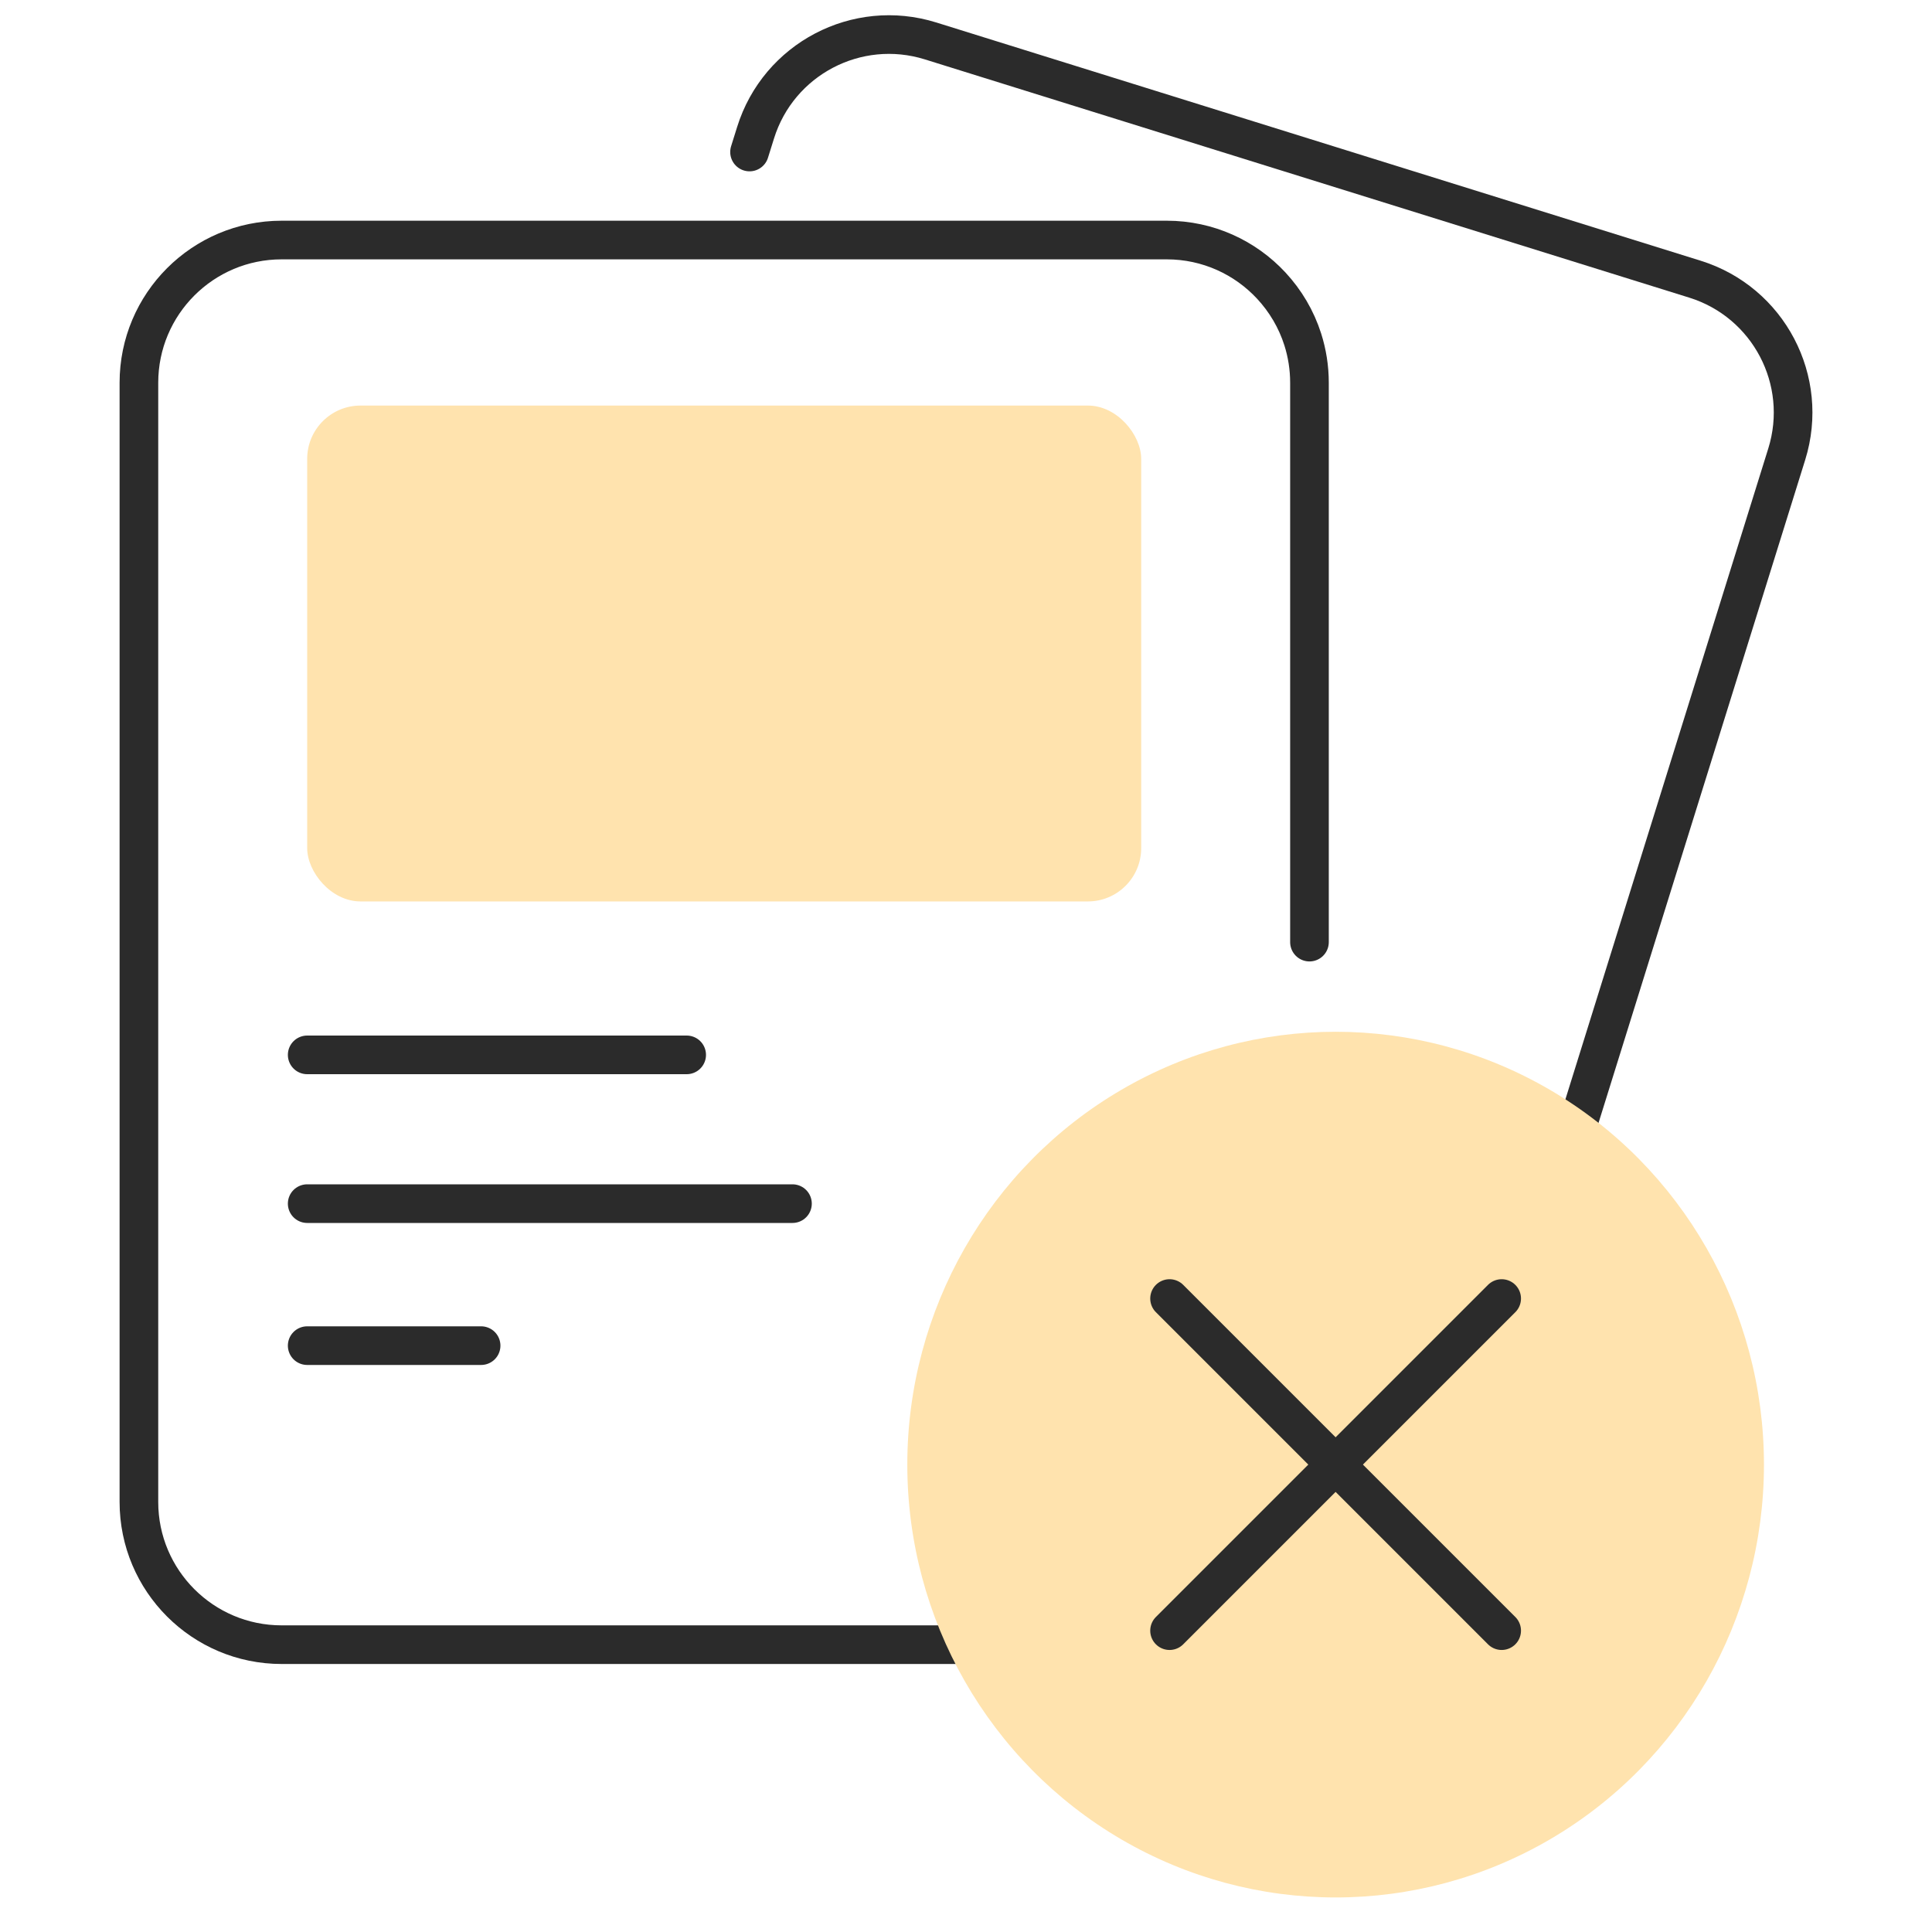 <?xml version="1.0" encoding="UTF-8"?><svg id="Layer_1" xmlns="http://www.w3.org/2000/svg" viewBox="0 0 500 500"><defs><style>.cls-1{fill:none;stroke:#2b2b2b;stroke-linecap:round;stroke-linejoin:round;stroke-width:10px;}.cls-2{fill:#ffe3ae;}</style></defs><g><line class="cls-1" x1="79.5" y1="273" x2="177.71" y2="273"/><line class="cls-1" x1="79.5" y1="348.25" x2="124.51" y2="348.25"/><line class="cls-1" x1="79.5" y1="311.5" x2="205.09" y2="311.5"/></g><path class="cls-1" d="M338.89,282v106.7c0,20.4-16.54,36.94-36.94,36.94H72.89c-20.4,0-36.94-16.54-36.94-36.94V99.06c0-20.4,16.54-36.94,36.94-36.94h229.06c10.68,0,20.3,4.53,27.04,11.78,3.67,3.95,6.5,8.7,8.17,13.96,1.12,3.53,1.73,7.3,1.73,11.2V243.82"/><path class="cls-1" d="M193.98,39.34l1.56-4.99c5.94-19.06,26.21-29.7,45.28-23.76l197.83,61.66c19.06,5.94,29.7,26.21,23.76,45.28l-66.81,214.34"/><g><ellipse class="cls-2" cx="345.66" cy="379.04" rx="110.85" ry="112.02"/><g><line class="cls-1" x1="388.63" y1="336.06" x2="302.68" y2="422.01"/><line class="cls-1" x1="388.63" y1="422.01" x2="302.68" y2="336.06"/></g></g><rect class="cls-2" x="79.5" y="104.96" width="215.84" height="128.33" rx="13.8" ry="13.8"/></svg>